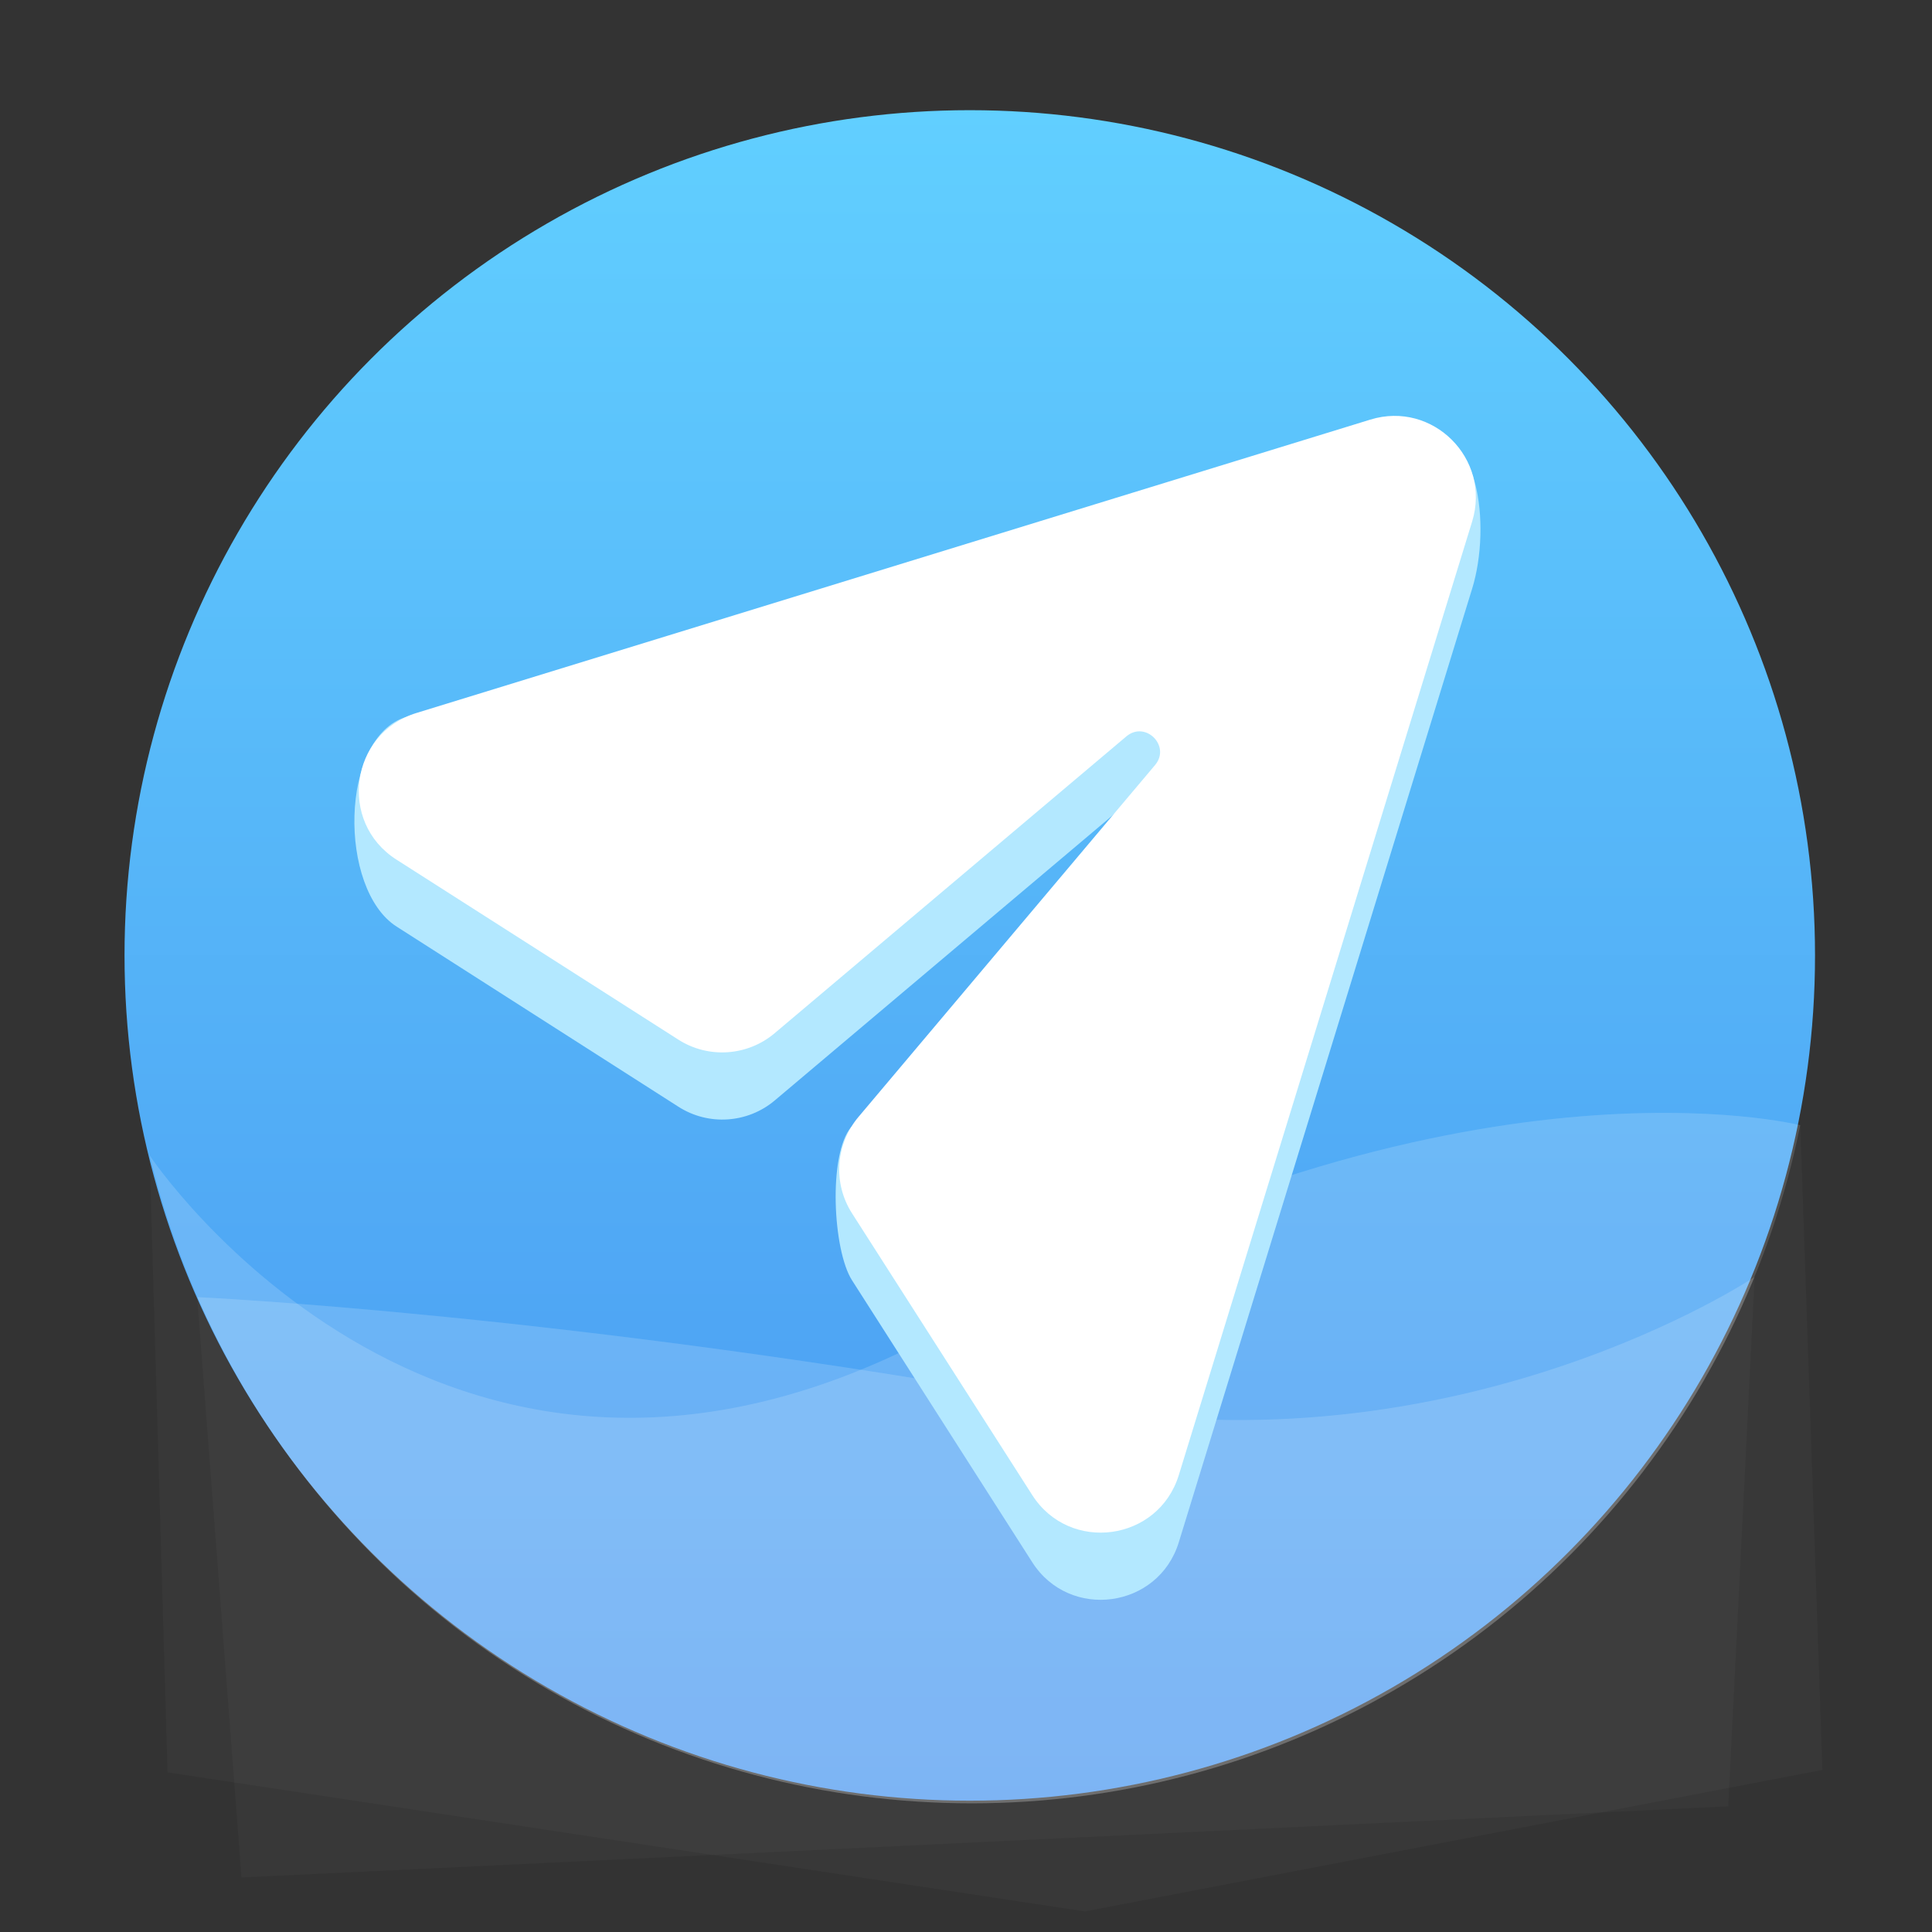 <?xml version="1.0" encoding="utf-8"?>
<!-- Generator: Adobe Illustrator 21.0.0, SVG Export Plug-In . SVG Version: 6.00 Build 0)  -->
<svg version="1.1" id="图层_1" xmlns="http://www.w3.org/2000/svg" xmlns:xlink="http://www.w3.org/1999/xlink" x="0px" y="0px"
	 viewBox="0 0 1024 1024" style="enable-background:new 0 0 1024 1024;" xml:space="preserve">
<rect x="0" y="0" width="1024" height="1024" fill="#333333" stroke="none"/>
<style type="text/css">
	.st0{fill:url(#SVGID_1_);}
	.st1{opacity:0.16;}
	.st2{clip-path:url(#SVGID_3_);fill:#FFFFFF;}
	.st3{clip-path:url(#SVGID_5_);fill:#FFFFFF;}
	.st4{fill:url(#SVGID_6_);}
	.st5{clip-path:url(#SVGID_8_);fill:#FFFFFF;}
	.st6{clip-path:url(#SVGID_10_);fill:#FFFFFF;}
	.st7{fill:#FFE197;}
	.st8{fill:#FFFFFF;}
	.st9{fill:#C69934;}
	.st10{fill:#D8C38F;}
	.st11{fill:#FFF0C7;}
	.st12{fill:#AD8025;}
	.st13{fill:#FFFAEE;}
	.st14{fill:url(#SVGID_11_);}
	.st15{clip-path:url(#SVGID_13_);fill:#FFFFFF;}
	.st16{clip-path:url(#SVGID_15_);fill:#FFFFFF;}
	.st17{fill:#B3E8FF;}
	.st18{fill:#56B4F6;}
	.st19{fill:url(#SVGID_16_);}
	.st20{clip-path:url(#SVGID_18_);fill:#FFFFFF;}
	.st21{clip-path:url(#SVGID_20_);fill:#FFFFFF;}
	.st22{fill:#FFB0B8;}
	.st23{fill:#F86B72;}
	.st24{fill:#D3535F;}
	.st25{fill:url(#SVGID_21_);}
	.st26{clip-path:url(#SVGID_23_);fill:#FFFFFF;}
	.st27{clip-path:url(#SVGID_25_);fill:#FFFFFF;}
	.st28{fill:#FFCBAE;}
	.st29{fill:#FC9250;}
	.st30{fill:#DB6E31;}
	.st31{fill:#FFD0B8;}
	.st32{fill:url(#SVGID_26_);}
	.st33{clip-path:url(#SVGID_28_);fill:#FFFFFF;}
	.st34{clip-path:url(#SVGID_30_);fill:#FFFFFF;}
	.st35{fill:#A1FFED;}
	.st36{fill:#46C6AD;}
	.st37{fill:#08DDB5;}
	.st38{fill:url(#SVGID_31_);}
	.st39{clip-path:url(#SVGID_33_);fill:#FFFFFF;}
	.st40{clip-path:url(#SVGID_35_);fill:#FFFFFF;}
	.st41{fill:#89C6DB;}
	.st42{fill:#2483B2;}
	.st43{fill:#56B3F6;}
	.st44{fill:url(#SVGID_36_);}
	.st45{clip-path:url(#SVGID_38_);fill:#FFFFFF;}
	.st46{clip-path:url(#SVGID_40_);fill:#FFFFFF;}
	.st47{fill:#BDE6FF;}
	.st48{fill:url(#SVGID_41_);}
	.st49{clip-path:url(#SVGID_43_);fill:#FFFFFF;}
	.st50{clip-path:url(#SVGID_45_);fill:#FFFFFF;}
	.st51{fill:none;stroke:#F86B72;stroke-width:39;stroke-linecap:round;stroke-linejoin:round;stroke-miterlimit:10;}
	.st52{fill:url(#SVGID_46_);}
	.st53{clip-path:url(#SVGID_48_);fill:#FFFFFF;}
	.st54{clip-path:url(#SVGID_50_);fill:#FFFFFF;}
	.st55{fill:#AF8228;}
</style>
<linearGradient id="SVGID_1_" gradientUnits="userSpaceOnUse" x1="513.993" y1="58.392" x2="513.993" y2="954.392">
	<stop  offset="0" style="stop-color:#61CFFF"/>
	<stop  offset="1" style="stop-color:#4896F0"/>
</linearGradient>
<circle class="st0" cx="514" cy="506.4" r="448"/>
<g class="st1">
	<defs>
		<path id="SVGID_2_" class="st1" d="M104.5,687.5c0,0,199.4,9.2,462.4,57.1C772.7,782.1,930,676.8,930,676.8l-14,280.6l-788,37.7
			L104.5,687.5z"/>
	</defs>
	<use xlink:href="#SVGID_2_"  style="overflow:visible;fill:#FFFFFF;"/>
	<clipPath id="SVGID_3_">
		<use xlink:href="#SVGID_2_"  style="overflow:visible;"/>
	</clipPath>
	<circle class="st2" cx="515" cy="507.8" r="448"/>
</g>
<g class="st1">
	<defs>
		<path id="SVGID_4_" class="st1" d="M954.2,596.4c0,0-180.4-45.9-447.8,105.2S79.3,612.4,79.3,612.4l9.5,327l486.2,73.7l390.9-75
			L954.2,596.4z"/>
	</defs>
	<use xlink:href="#SVGID_4_"  style="overflow:visible;fill:#FFFFFF;"/>
	<clipPath id="SVGID_5_">
		<use xlink:href="#SVGID_4_"  style="overflow:visible;"/>
	</clipPath>
	<circle class="st3" cx="515" cy="507.8" r="448"/>
</g>
<path class="st17" d="M720,239.3L215.2,380c-35.2,10.8-36,91.3-5,111.1l149.4,95.5c15.9,10.2,36.7,8.8,51.1-3.4l186.4-157.3
	c10.1-8.5,23.7,5.1,15.2,15.2L451.1,597.4c-12.2,14.5-9.7,65.3,0.5,81.2L547.1,828c19.8,31,66.9,24.6,77.7-10.6l155.5-505.5
	c10.2-33.1,3.5-89.8-29.6-79.6L720,239.3z"/>
<path class="st8" d="M726.3,222.4L220.7,377.9c-35.2,10.8-41.6,57.9-10.6,77.7L359.5,551c15.9,10.2,36.7,8.8,51.1-3.4l186.4-157.3
	c10.1-8.5,23.7,5.1,15.2,15.2L455,592c-12.2,14.5-13.6,35.2-3.4,51.1l95.5,149.3c19.8,31,66.9,24.6,77.7-10.6l155.5-505.5
	C790.4,243.2,759.4,212.2,726.3,222.4L726.3,222.4z"/>
</svg>
